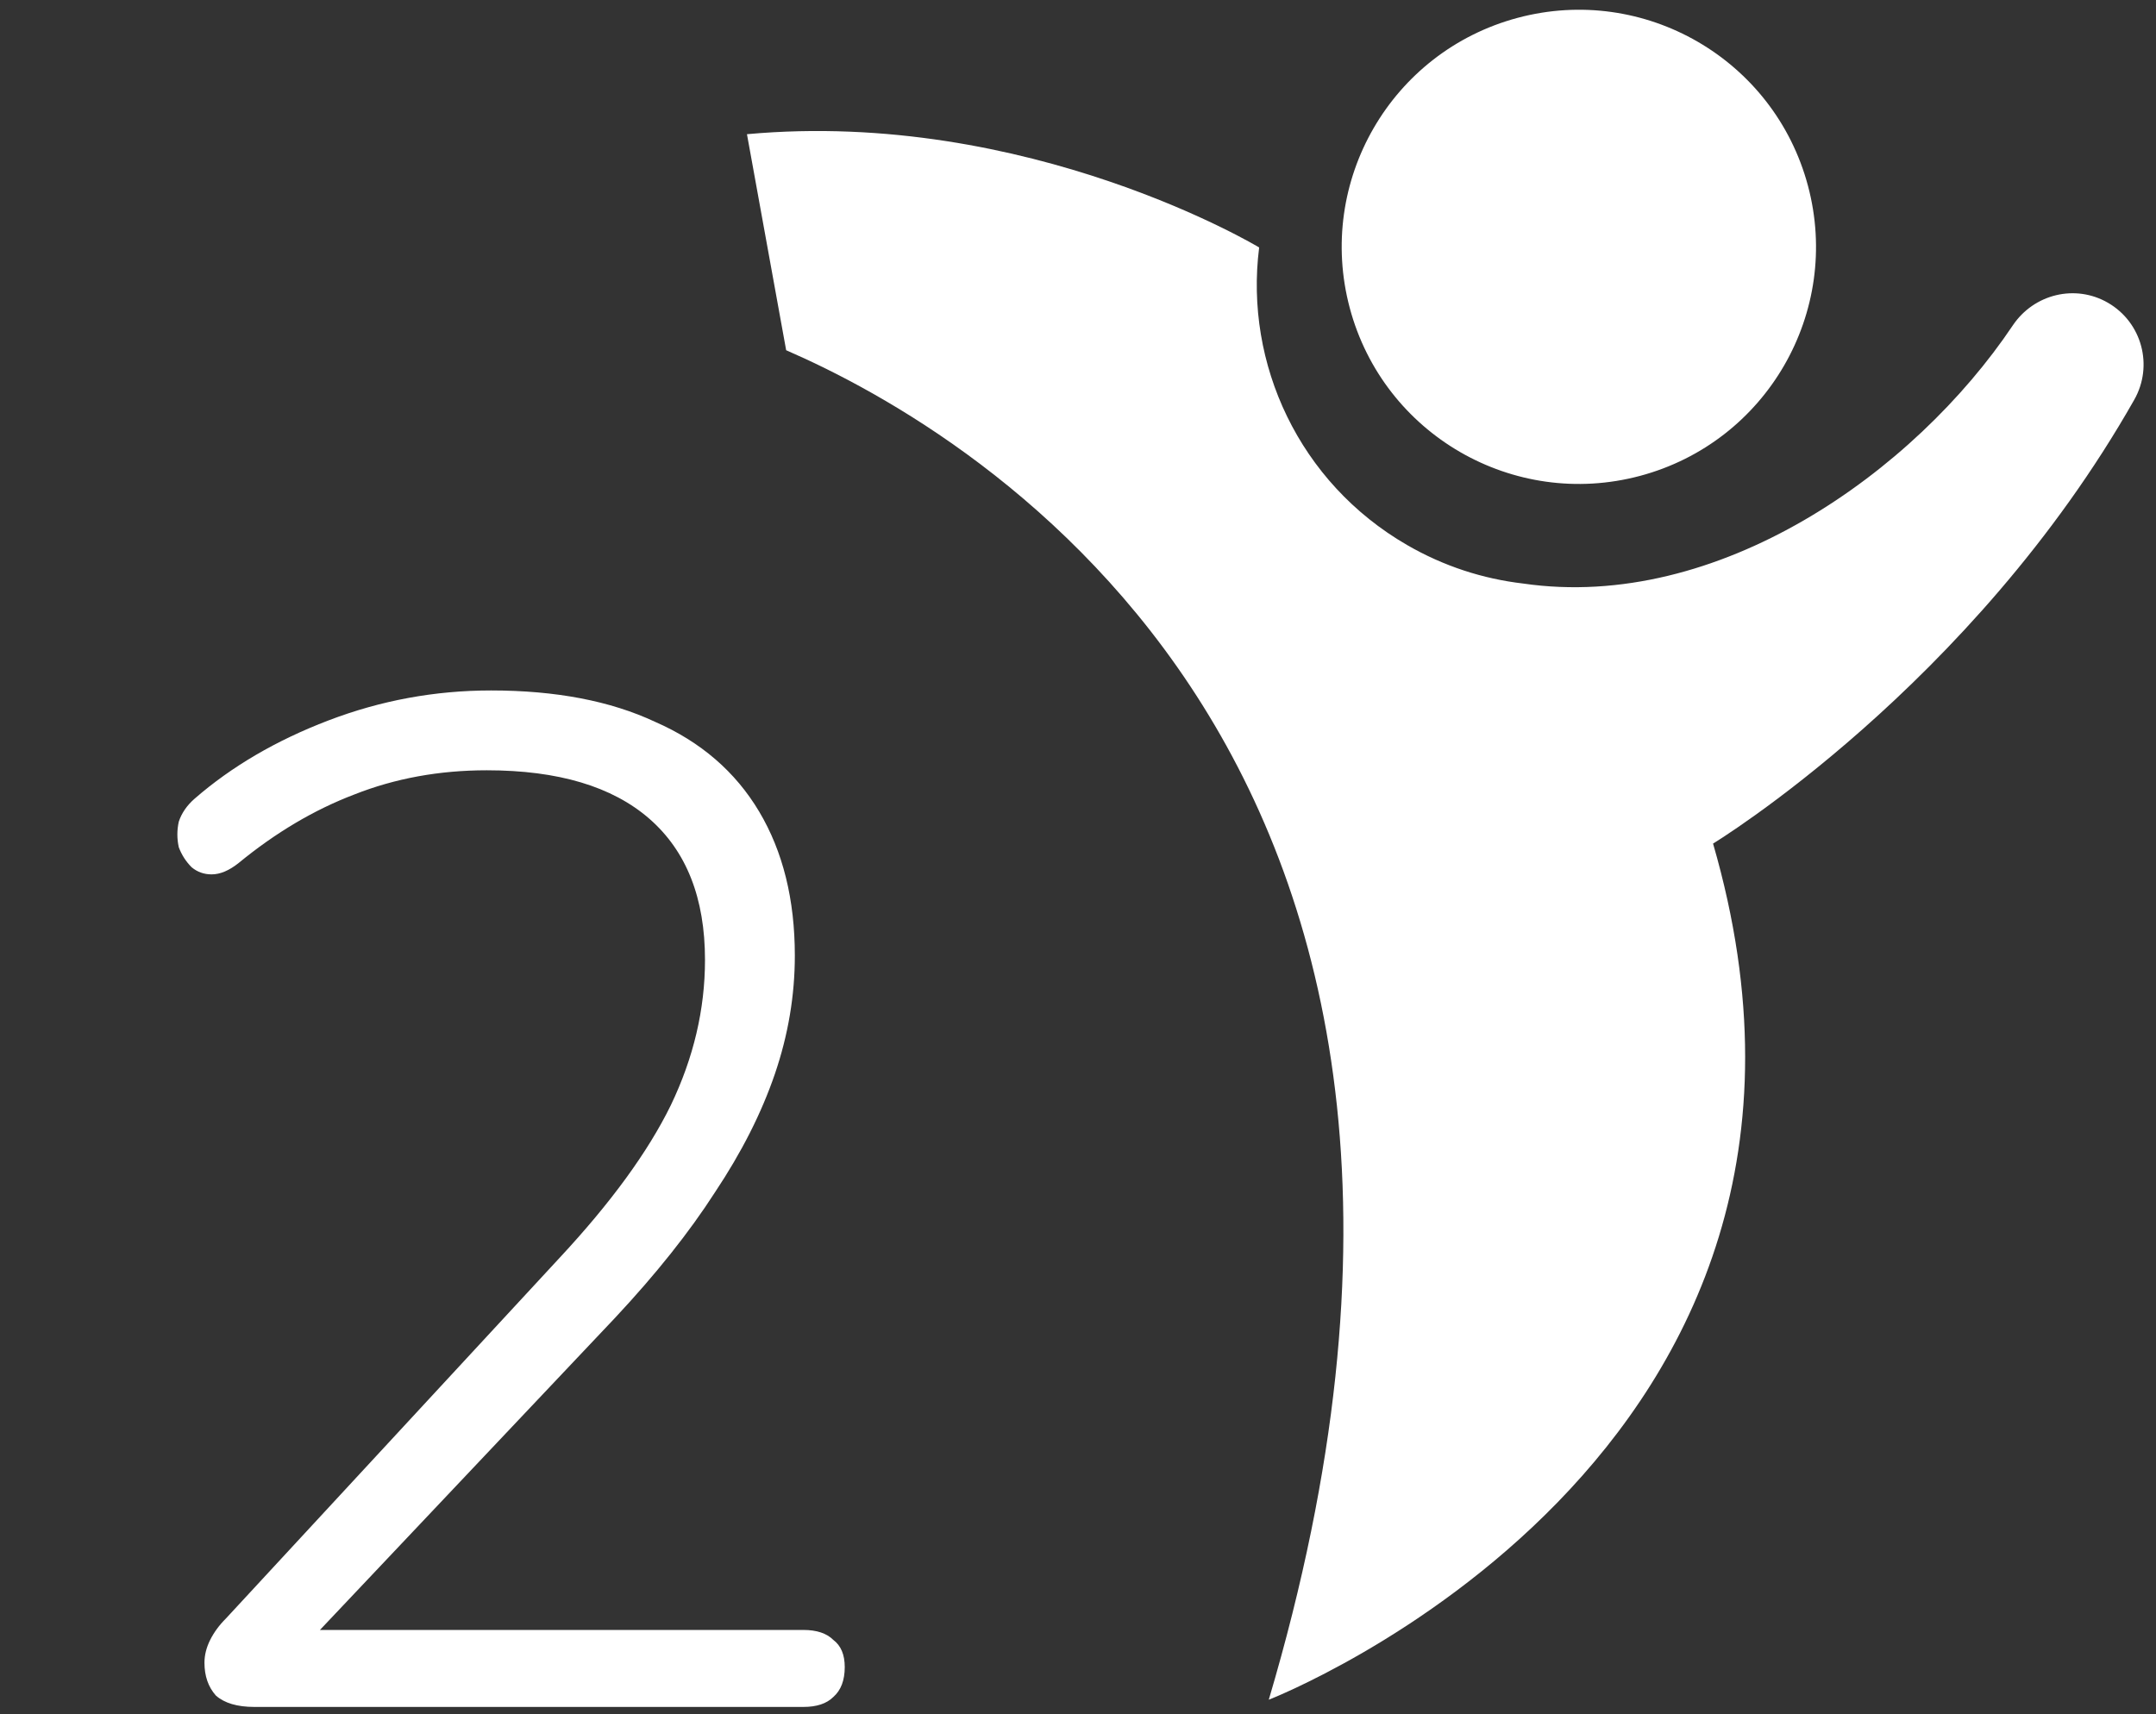 <svg xmlns="http://www.w3.org/2000/svg" width="127" height="101" viewBox="0 0 127 101" fill="none"><rect x="0" y="0" width="127" height="101" fill="#333333" stroke="none"/><path d="M14.984 100.574C13.976 100.574 13.22 100.35 12.716 99.903C12.268 99.398 12.044 98.754 12.044 97.971C12.044 97.522 12.156 97.075 12.38 96.626C12.604 96.178 12.912 95.758 13.304 95.367L32.96 74.115C35.984 70.867 38.168 67.871 39.512 65.126C40.856 62.327 41.528 59.471 41.528 56.559C41.528 52.919 40.436 50.147 38.252 48.242C36.068 46.339 32.876 45.386 28.676 45.386C25.876 45.386 23.272 45.862 20.864 46.815C18.512 47.711 16.244 49.054 14.06 50.846C13.5 51.294 12.968 51.519 12.464 51.519C12.016 51.519 11.624 51.379 11.288 51.099C10.952 50.763 10.7 50.37 10.532 49.922C10.42 49.419 10.42 48.914 10.532 48.41C10.7 47.907 11.008 47.459 11.456 47.066C13.64 45.163 16.272 43.623 19.352 42.447C22.432 41.27 25.624 40.682 28.928 40.682C32.736 40.682 35.956 41.298 38.588 42.531C41.276 43.706 43.32 45.471 44.72 47.822C46.12 50.175 46.82 53.002 46.82 56.306C46.82 58.658 46.428 60.983 45.644 63.279C44.86 65.575 43.684 67.898 42.116 70.251C40.604 72.603 38.644 75.067 36.236 77.642L17.336 97.635V96.038H47.324C48.108 96.038 48.696 96.234 49.088 96.626C49.536 96.963 49.76 97.495 49.76 98.222C49.76 99.007 49.536 99.594 49.088 99.987C48.696 100.378 48.108 100.574 47.324 100.574H14.984Z" fill="white"></path><path fill-rule="evenodd" clip-rule="evenodd" d="M89.398 1.051C81.946 3.042 77.519 10.697 79.509 18.15C81.5 25.602 89.156 30.029 96.608 28.039C104.06 26.048 108.488 18.392 106.497 10.94C104.506 3.488 96.851 -0.94 89.398 1.051ZM82.881 32.111C76.527 28.437 73.305 21.435 74.169 14.597L74.164 14.576C74.164 14.576 60.575 6.391 44 7.907L46.309 20.636C57.491 25.488 91.058 45.056 74.738 100.149C74.738 100.149 111.41 85.921 100.908 49.704C100.908 49.704 116.138 40.45 125.715 23.561C126.857 21.558 126.177 19 124.171 17.84C122.243 16.724 119.806 17.326 118.567 19.169C112.758 27.84 101.189 36.049 89.719 34.382C87.373 34.108 85.055 33.369 82.881 32.111Z" fill="white"></path></svg>